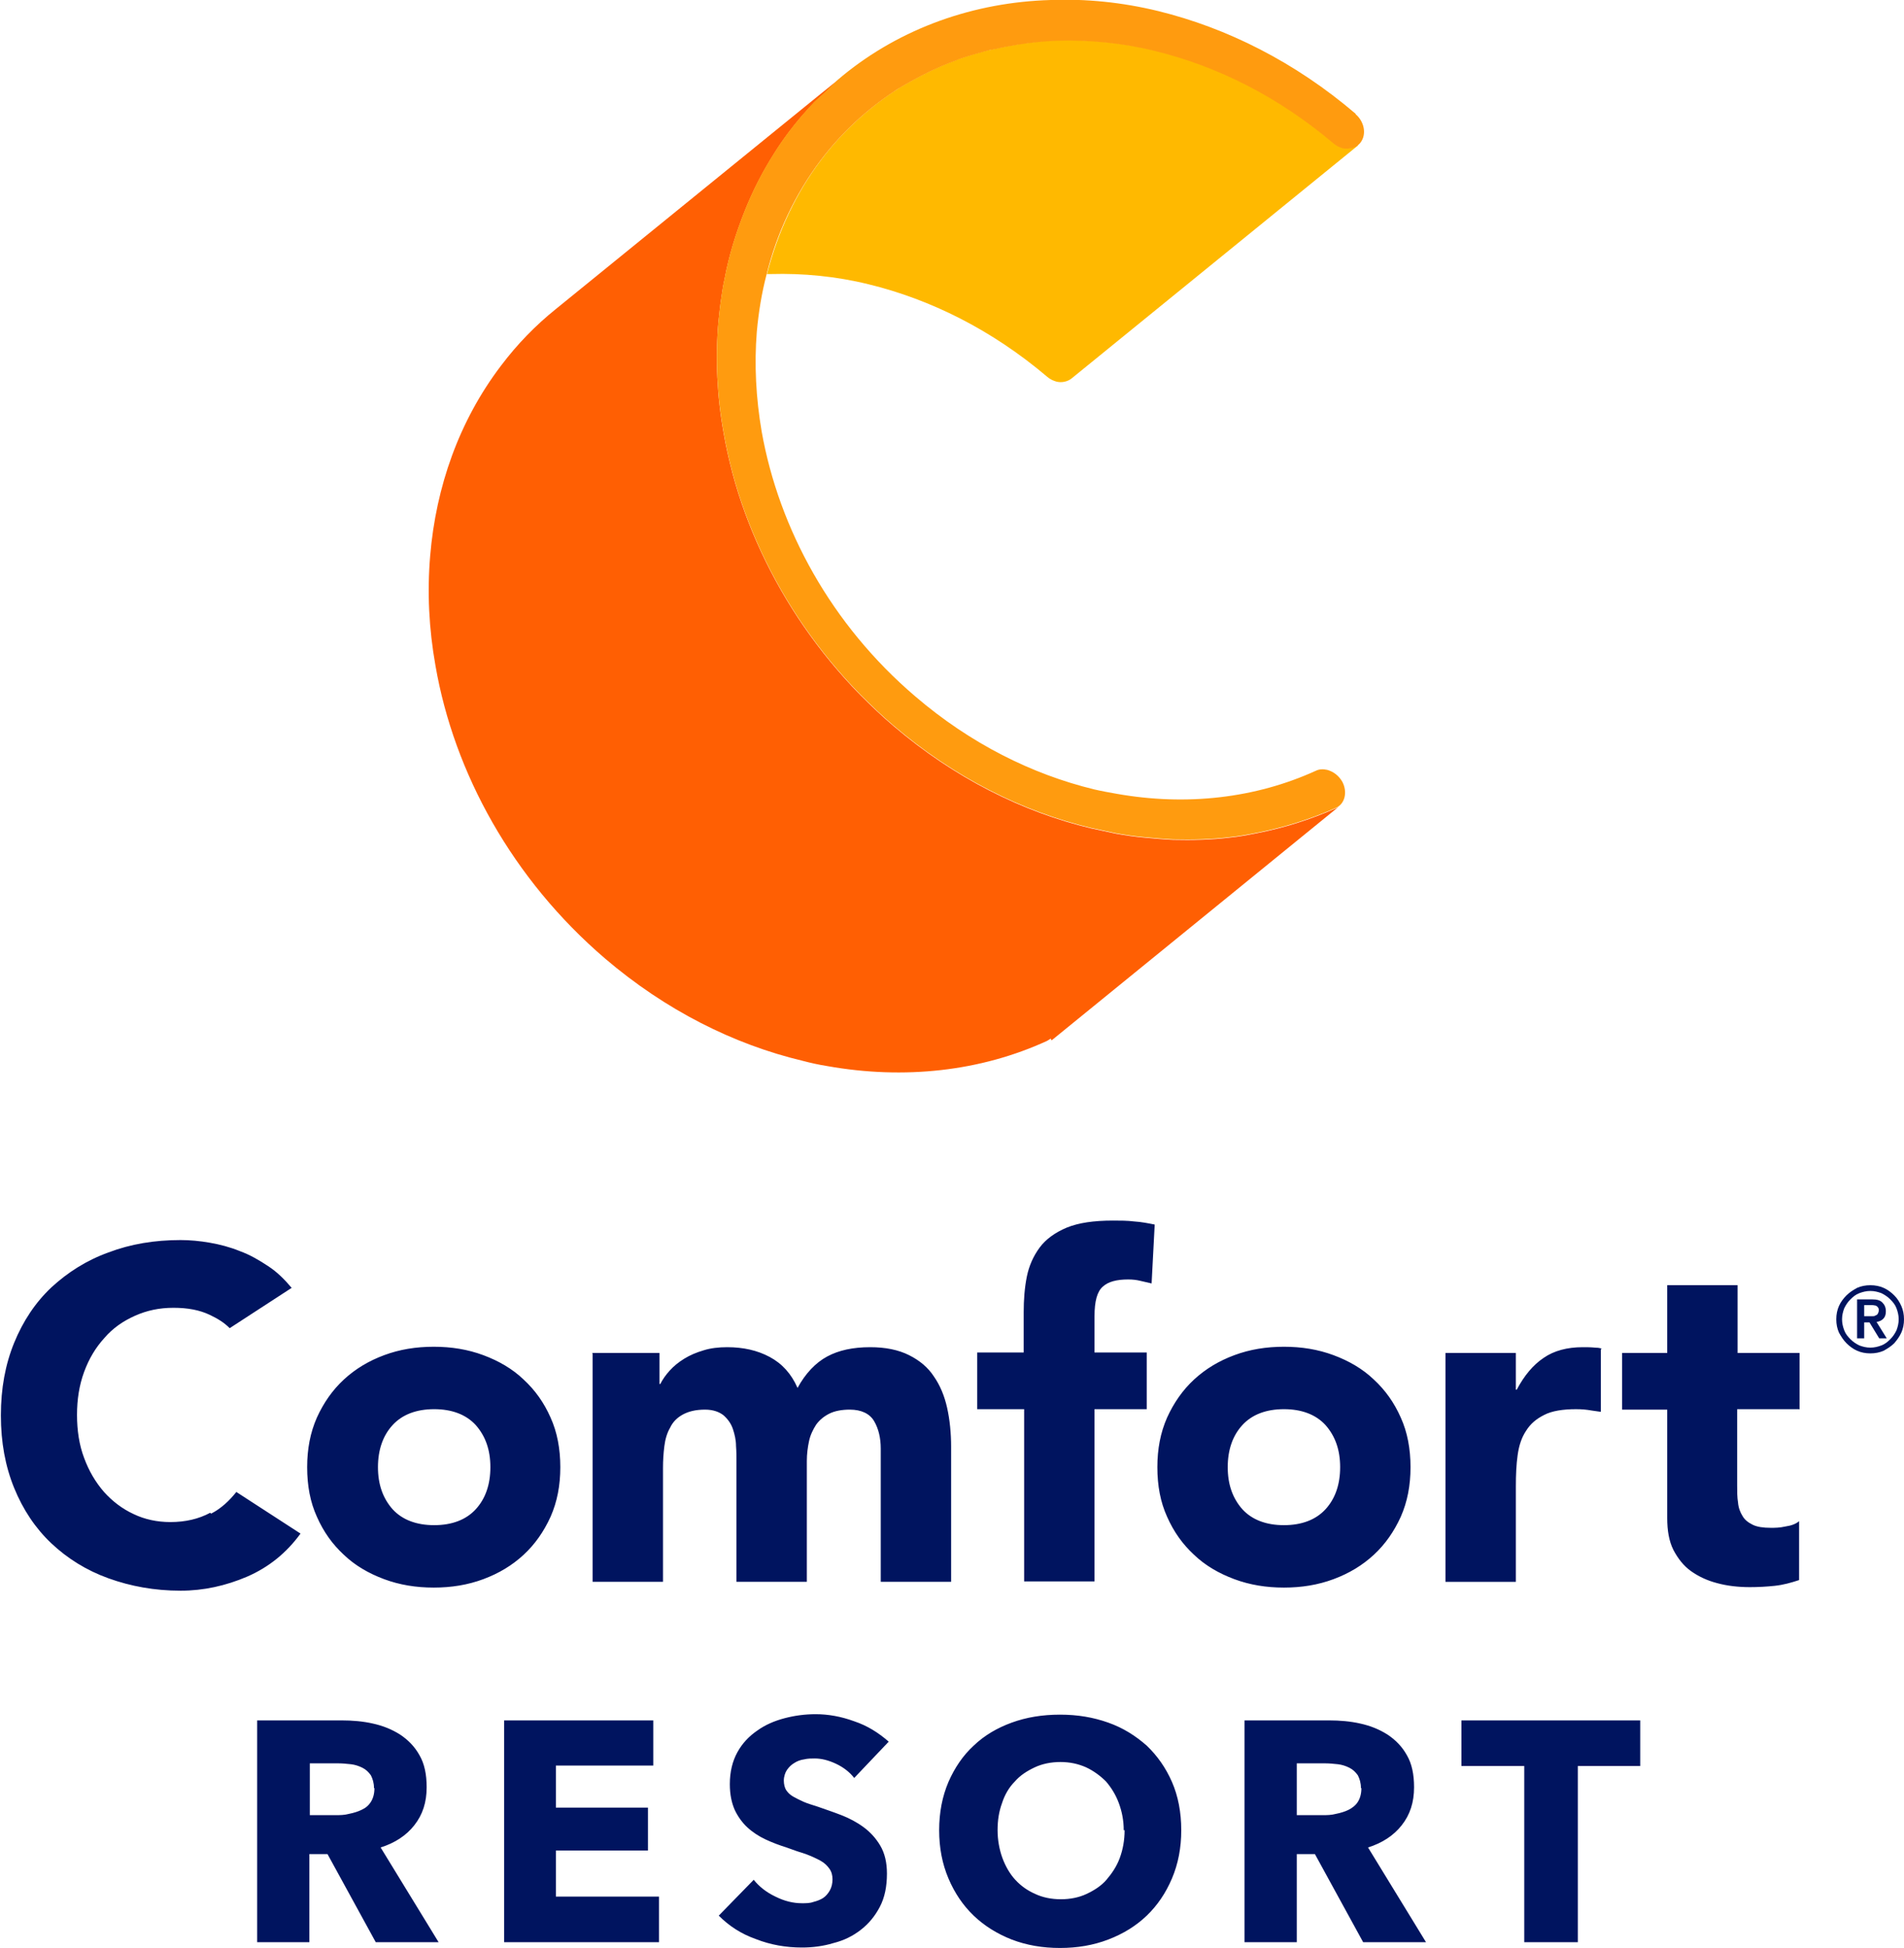 <?xml version="1.0" encoding="UTF-8"?><svg id="b" xmlns="http://www.w3.org/2000/svg" viewBox="0 0 43.02 44"><defs><style>.j{fill:#00145f;}.j,.k,.l,.m{stroke-width:0px;}.k{fill:#ff9b0f;}.l{fill:#ffb900;}.m{fill:#ff5f03;}</style></defs><g id="c"><g id="d"><path id="e" class="j" d="M8.49,43.87l-1.09-1.99h-.41v1.99h-1.18v-5.01h1.91c.24,0,.48.02.7.07.23.05.43.13.62.25.18.12.33.27.44.47.11.19.16.43.16.72,0,.34-.09.62-.28.86-.18.23-.44.4-.76.5l1.31,2.14h-1.42ZM8.45,40.39c0-.12-.03-.21-.07-.29-.05-.07-.11-.13-.19-.17-.08-.04-.17-.07-.26-.08-.1-.01-.19-.02-.28-.02h-.65v1.17h.58c.1,0,.2,0,.31-.03.1-.02.2-.05.28-.09.09-.04.16-.1.21-.18s.08-.18.08-.31ZM11.39,43.87v-5.01h3.37v1.02h-2.2v.95h2.08v.97h-2.08v1.04h2.33v1.03h-3.5ZM19.3,40.16c-.1-.13-.24-.24-.41-.32-.17-.08-.33-.12-.48-.12-.08,0-.16,0-.24.02-.08.01-.16.04-.22.08-.07.04-.12.09-.17.16-.04.06-.07.15-.07.24,0,.08.02.16.05.21.04.06.09.11.16.15.07.04.15.08.24.12.09.04.2.07.32.11.17.06.35.12.53.19.18.07.35.16.5.27.15.11.28.25.38.42.1.17.15.38.15.63,0,.29-.05.54-.16.75-.11.21-.25.38-.43.52-.18.14-.38.24-.62.3-.23.07-.47.1-.71.1-.36,0-.71-.06-1.04-.19-.34-.12-.61-.3-.84-.53l.79-.81c.12.15.28.28.49.38.2.1.4.15.6.15.09,0,.18,0,.26-.03.08-.02.16-.05.22-.09.06-.04.11-.1.15-.17.04-.07.06-.16.06-.25,0-.09-.02-.17-.07-.24-.05-.07-.11-.13-.2-.18-.09-.05-.2-.1-.33-.15-.13-.04-.28-.09-.44-.15-.16-.05-.32-.11-.47-.18-.15-.07-.29-.16-.41-.27-.12-.11-.22-.25-.29-.4-.07-.16-.11-.35-.11-.58,0-.28.06-.52.17-.72.11-.2.26-.36.45-.49.18-.13.39-.22.62-.28.23-.06.46-.09.7-.09.28,0,.57.05.87.16.3.1.55.26.78.46l-.77.81ZM26.69,41.34c0,.4-.07.76-.21,1.09-.14.33-.33.61-.57.84-.24.23-.53.41-.87.54-.34.13-.7.19-1.09.19s-.75-.06-1.09-.19c-.33-.13-.62-.31-.86-.54-.24-.23-.43-.51-.57-.84-.14-.33-.21-.69-.21-1.09s.07-.76.21-1.09c.14-.32.33-.6.57-.82.24-.23.53-.4.86-.52.33-.12.69-.18,1.09-.18s.75.06,1.09.18c.34.12.62.3.87.52.24.23.43.5.57.82.14.32.21.69.21,1.09ZM25.39,41.34c0-.22-.04-.42-.11-.61-.07-.19-.17-.35-.29-.49-.13-.13-.28-.24-.45-.32-.18-.08-.37-.12-.58-.12s-.41.04-.58.12c-.17.08-.33.18-.45.32-.13.13-.23.3-.29.49-.07.19-.1.39-.1.61s.04.44.11.63c.07.19.17.36.29.49.13.14.27.24.45.32.17.08.37.12.58.12s.41-.04.58-.12c.17-.08.33-.18.45-.32s.23-.3.3-.49c.07-.19.11-.4.11-.63ZM30.8,43.87l-1.09-1.99h-.41v1.99h-1.18v-5.01h1.91c.24,0,.48.02.7.07.23.05.43.13.62.25.18.12.33.27.44.47.11.19.16.43.16.72,0,.34-.09.62-.28.86-.18.23-.44.4-.76.5l1.31,2.14h-1.42ZM30.75,40.39c0-.12-.03-.21-.07-.29-.05-.07-.11-.13-.19-.17-.08-.04-.17-.07-.26-.08-.1-.01-.19-.02-.28-.02h-.65v1.17h.58c.1,0,.2,0,.31-.03.1-.02.2-.05.28-.09s.16-.1.21-.18c.05-.08.08-.18.08-.31ZM35.65,39.89v3.98h-1.21v-3.98h-1.42v-1.03h4.04v1.03h-1.42ZM6.94,33.14c0-.41.07-.78.22-1.12.15-.33.35-.62.61-.86.26-.24.56-.42.91-.55.35-.13.72-.19,1.12-.19s.77.06,1.12.19c.35.13.66.31.91.55.26.24.46.52.61.86.15.33.22.71.22,1.12s-.07.78-.22,1.12c-.15.33-.35.62-.61.86-.26.24-.56.42-.91.55-.35.13-.72.19-1.12.19s-.77-.06-1.12-.19-.66-.31-.91-.55c-.26-.24-.46-.52-.61-.86-.15-.33-.22-.7-.22-1.12ZM8.54,33.14c0,.39.11.7.33.95.22.24.54.36.94.36s.72-.12.94-.36c.22-.24.33-.56.33-.95s-.11-.7-.33-.95c-.22-.24-.54-.36-.94-.36s-.72.12-.94.36c-.22.24-.33.56-.33.95ZM13.37,30.56h1.53v.7h.02c.05-.1.12-.2.21-.3.09-.1.2-.19.33-.27.13-.08.27-.14.44-.19.16-.05.34-.07.53-.07.36,0,.68.07.96.22.28.15.49.38.63.7.18-.33.41-.57.67-.71.26-.14.58-.21.97-.21.35,0,.64.06.88.18.24.12.43.28.56.48.14.2.24.44.3.71.06.27.09.57.09.88v3.05h-1.59v-3.01c0-.24-.05-.45-.15-.62-.1-.17-.29-.26-.55-.26-.18,0-.34.03-.46.09-.12.06-.22.14-.3.25-.07.11-.13.23-.16.37-.03.14-.05.29-.05.45v2.73h-1.59v-2.73c0-.09,0-.21-.01-.34,0-.13-.03-.26-.07-.38-.04-.12-.11-.22-.21-.31-.1-.08-.24-.13-.42-.13-.21,0-.37.04-.5.11-.13.07-.23.17-.29.3-.07.12-.11.26-.13.42-.02.16-.03.32-.03.49v2.57h-1.59v-5.16ZM23.13,31.83h-1.05v-1.28h1.05v-.91c0-.28.02-.55.07-.8.05-.25.15-.47.29-.66.14-.19.35-.34.61-.45.27-.11.61-.16,1.05-.16.16,0,.32,0,.48.02.16.01.31.04.46.07l-.07,1.33-.26-.06c-.08-.02-.17-.03-.27-.03-.26,0-.45.05-.57.16-.13.11-.19.33-.19.67v.82h1.18v1.28h-1.18v3.89h-1.59v-3.89ZM26.15,33.14c0-.41.07-.78.22-1.12.15-.33.35-.62.61-.86.26-.24.56-.42.91-.55.35-.13.72-.19,1.12-.19s.77.06,1.12.19c.35.13.66.31.91.55.26.24.46.52.61.86.15.33.22.71.22,1.12s-.07.78-.22,1.12c-.15.33-.35.62-.61.86-.26.24-.56.42-.91.55-.35.13-.72.19-1.12.19s-.77-.06-1.12-.19-.66-.31-.91-.55c-.26-.24-.46-.52-.61-.86-.15-.33-.22-.7-.22-1.12ZM27.74,33.14c0,.39.11.7.33.95.22.24.54.36.94.36s.72-.12.94-.36c.22-.24.33-.56.33-.95s-.11-.7-.33-.95c-.22-.24-.54-.36-.94-.36s-.72.12-.94.36c-.22.24-.33.56-.33.95ZM32.66,30.56h1.59v.83h.02c.17-.32.37-.56.61-.72.23-.16.53-.24.88-.24.09,0,.18,0,.28.01.09,0,.18.02.13.04v1.41l-.21-.03c-.11-.02-.22-.03-.35-.03-.3,0-.55.04-.72.13-.18.09-.31.2-.41.36-.1.15-.16.33-.19.55-.03.21-.04.45-.04.7v2.16h-1.59v-5.16ZM40.65,31.83h-1.4v1.72c0,.14,0,.27.02.39.01.12.05.22.1.3.05.09.13.15.23.2.1.05.24.07.41.07.09,0,.2,0,.33-.03.14-.02.24-.06.31-.12v1.33c-.18.06-.36.11-.55.13-.19.02-.38.03-.56.03-.27,0-.52-.03-.74-.09-.23-.06-.42-.15-.59-.27-.17-.12-.3-.29-.4-.48-.1-.2-.14-.44-.14-.72v-2.45h-1.02v-1.28h1.02v-1.53h1.59v1.53h1.4v1.28ZM4.75,34.17c-.26.14-.56.21-.9.21-.3,0-.58-.06-.83-.18-.26-.12-.48-.29-.67-.5-.19-.22-.34-.47-.45-.77-.11-.29-.16-.62-.16-.97s.05-.67.16-.97c.11-.3.26-.55.46-.77.19-.22.42-.38.69-.5.27-.12.55-.18.87-.18s.59.05.82.16c.17.08.32.17.45.3l1.4-.91c-.16-.19-.33-.36-.53-.49-.21-.14-.42-.26-.64-.34-.22-.09-.45-.15-.68-.19-.23-.04-.45-.06-.66-.06-.59,0-1.13.09-1.63.28-.5.18-.92.45-1.29.79-.36.34-.64.76-.84,1.25-.2.49-.3,1.03-.3,1.64s.1,1.15.3,1.64c.2.49.48.91.84,1.25.36.34.79.61,1.29.79.5.18,1.04.28,1.63.28.52,0,1.02-.11,1.51-.32.48-.21.88-.53,1.2-.97l-1.45-.94c-.16.2-.34.37-.57.49Z"/><g id="f"><path id="g" class="l" d="M30.67,3.28s-.08.05-.13.06c-.01,0-.02,0-.03,0-.05,0-.11,0-.16,0-.07-.02-.15-.05-.21-.11-1.24-1.06-2.63-1.76-4.04-2.09-.74-.18-1.48-.25-2.2-.23-.24,0-.47.03-.7.06-.07,0-.14.02-.2.03-.17.03-.34.06-.51.1-.06.01-.13.03-.19.04-.22.06-.44.12-.66.2-.01,0-.03.01-.04.02-.2.07-.4.16-.59.25-.06.03-.12.06-.18.09-.15.08-.3.16-.45.25-.06.03-.11.07-.16.1-.62.41-1.19.93-1.66,1.55-.59.78-.99,1.66-1.23,2.59.03,0,.06,0,.09,0,.72-.02,1.47.05,2.2.23,1.4.34,2.79,1.03,4.04,2.09.07.06.14.09.21.11.12.03.25,0,.34-.07l6.48-5.27h0Z"/><path id="h" class="m" d="M23.74,23.46s-.05.03-.08.05c-1.5.69-3.23.88-4.97.57-.19-.03-.37-.07-.56-.12-1.55-.37-3.09-1.14-4.46-2.31-2.09-1.79-3.41-4.19-3.83-6.61-.15-.84-.19-1.67-.12-2.49.13-1.55.65-3.04,1.6-4.29.37-.49.78-.91,1.24-1.28l6.02-4.89s.46-.37.46-.37c-.15.12-.28.26-.42.39-.07.07-.15.13-.22.2-.2.21-.4.44-.58.68-.12.16-.23.32-.33.48-.26.41-.48.84-.66,1.29-.2.5-.36,1.01-.46,1.55-.03.13-.05.26-.07.4-.03.19-.05.39-.07.58-.07.82-.03,1.66.12,2.49.05.3.12.6.2.91.16.6.38,1.2.65,1.78.54,1.16,1.29,2.26,2.24,3.23.24.24.49.48.75.7,1.37,1.17,2.91,1.94,4.46,2.31.19.04.37.08.56.12.22.04.43.07.65.09s.43.04.65.05c.43.01.86,0,1.27-.05.21-.02.42-.06.62-.1.62-.12,1.21-.31,1.78-.56.03-.01.05-.03.07-.04h0s-6.49,5.28-6.49,5.28Z"/><path id="i" class="k" d="M30.63,2.57c-1.37-1.17-2.91-1.94-4.46-2.32-.82-.2-1.64-.28-2.43-.25-1.73.05-3.38.63-4.7,1.71-.15.12-.28.26-.42.39-.07.07-.15.13-.22.2-.2.21-.4.44-.58.68-.12.16-.23.32-.33.48-.26.41-.48.84-.66,1.29-.2.5-.36,1.01-.46,1.55-.03.13-.05.26-.07.4-.03.19-.05.39-.07.58-.07.82-.03,1.66.12,2.49.05.3.12.6.2.91.16.6.38,1.2.65,1.78.54,1.16,1.29,2.26,2.24,3.23.24.24.49.48.75.7,1.37,1.17,2.91,1.94,4.46,2.31.19.04.37.08.56.12.22.04.43.07.65.09s.43.04.65.05c.43.01.86,0,1.27-.05.21-.02.42-.06.62-.1.62-.12,1.21-.31,1.78-.56.21-.09.27-.36.15-.59-.08-.14-.2-.23-.34-.27-.09-.02-.18-.02-.26.02-1.36.62-2.92.8-4.5.52-.17-.03-.34-.06-.51-.1-1.4-.34-2.79-1.03-4.04-2.1-1.9-1.62-3.08-3.79-3.47-5.98-.13-.76-.17-1.52-.11-2.26.04-.44.11-.87.22-1.29.23-.93.64-1.81,1.23-2.59.48-.63,1.04-1.14,1.66-1.55.05-.04.11-.07.16-.1.15-.09.3-.17.45-.25.06-.03.12-.06.18-.09.19-.09.39-.18.59-.25.01,0,.03-.01.04-.02.22-.08.44-.14.66-.2.06-.02.13-.03.19-.04.17-.04.34-.07.51-.1.07-.01.13-.02.2-.03.23-.03.46-.05.7-.06.72-.02,1.47.05,2.2.23,1.4.34,2.79,1.03,4.04,2.09.07.06.14.09.21.11.05.01.11.01.16,0,.01,0,.02,0,.03,0,.05-.01.1-.03.14-.06.02-.02.05-.04.07-.07.14-.18.09-.47-.11-.64Z"/></g></g><path class="j" d="M41.49,29.8c0-.11.02-.21.06-.3.04-.09.1-.17.17-.24.07-.07.15-.12.24-.17.09-.04.19-.06.3-.06s.21.02.3.06c.09.04.17.1.24.17.07.07.12.15.16.24.04.09.06.19.06.3s-.02.21-.06.3c-.04.09-.1.17-.16.24-.07.07-.15.12-.24.17-.09.04-.19.06-.3.06s-.21-.02-.3-.06c-.09-.04-.17-.1-.24-.17-.07-.07-.12-.15-.17-.24-.04-.09-.06-.19-.06-.3ZM41.62,29.8c0,.09.02.17.05.25.03.08.08.14.14.2.06.06.12.1.2.14.08.03.16.05.25.05s.17-.02.25-.05c.08-.03.14-.08.2-.14.06-.06.1-.12.14-.2.03-.08.05-.16.05-.25s-.02-.17-.05-.25c-.03-.08-.08-.14-.14-.2-.06-.06-.12-.1-.2-.14-.08-.03-.16-.05-.25-.05s-.17.02-.25.05c-.08.03-.14.08-.2.14-.06.06-.1.12-.14.2-.03.08-.05.16-.05.25ZM41.96,29.35h.34c.11,0,.18.02.23.07.05.05.08.11.08.2,0,.08-.02.13-.06.17-.04.04-.09.06-.15.07l.23.37h-.17l-.22-.36h-.12v.36h-.16v-.88ZM42.12,29.73h.12s.05,0,.07,0c.02,0,.05,0,.07-.02.02,0,.04-.02.05-.04.01-.02.02-.04.02-.07s0-.05-.02-.07c-.01-.02-.03-.03-.05-.04-.02,0-.04-.01-.07-.01-.02,0-.05,0-.07,0h-.12v.25Z"/></g></svg>